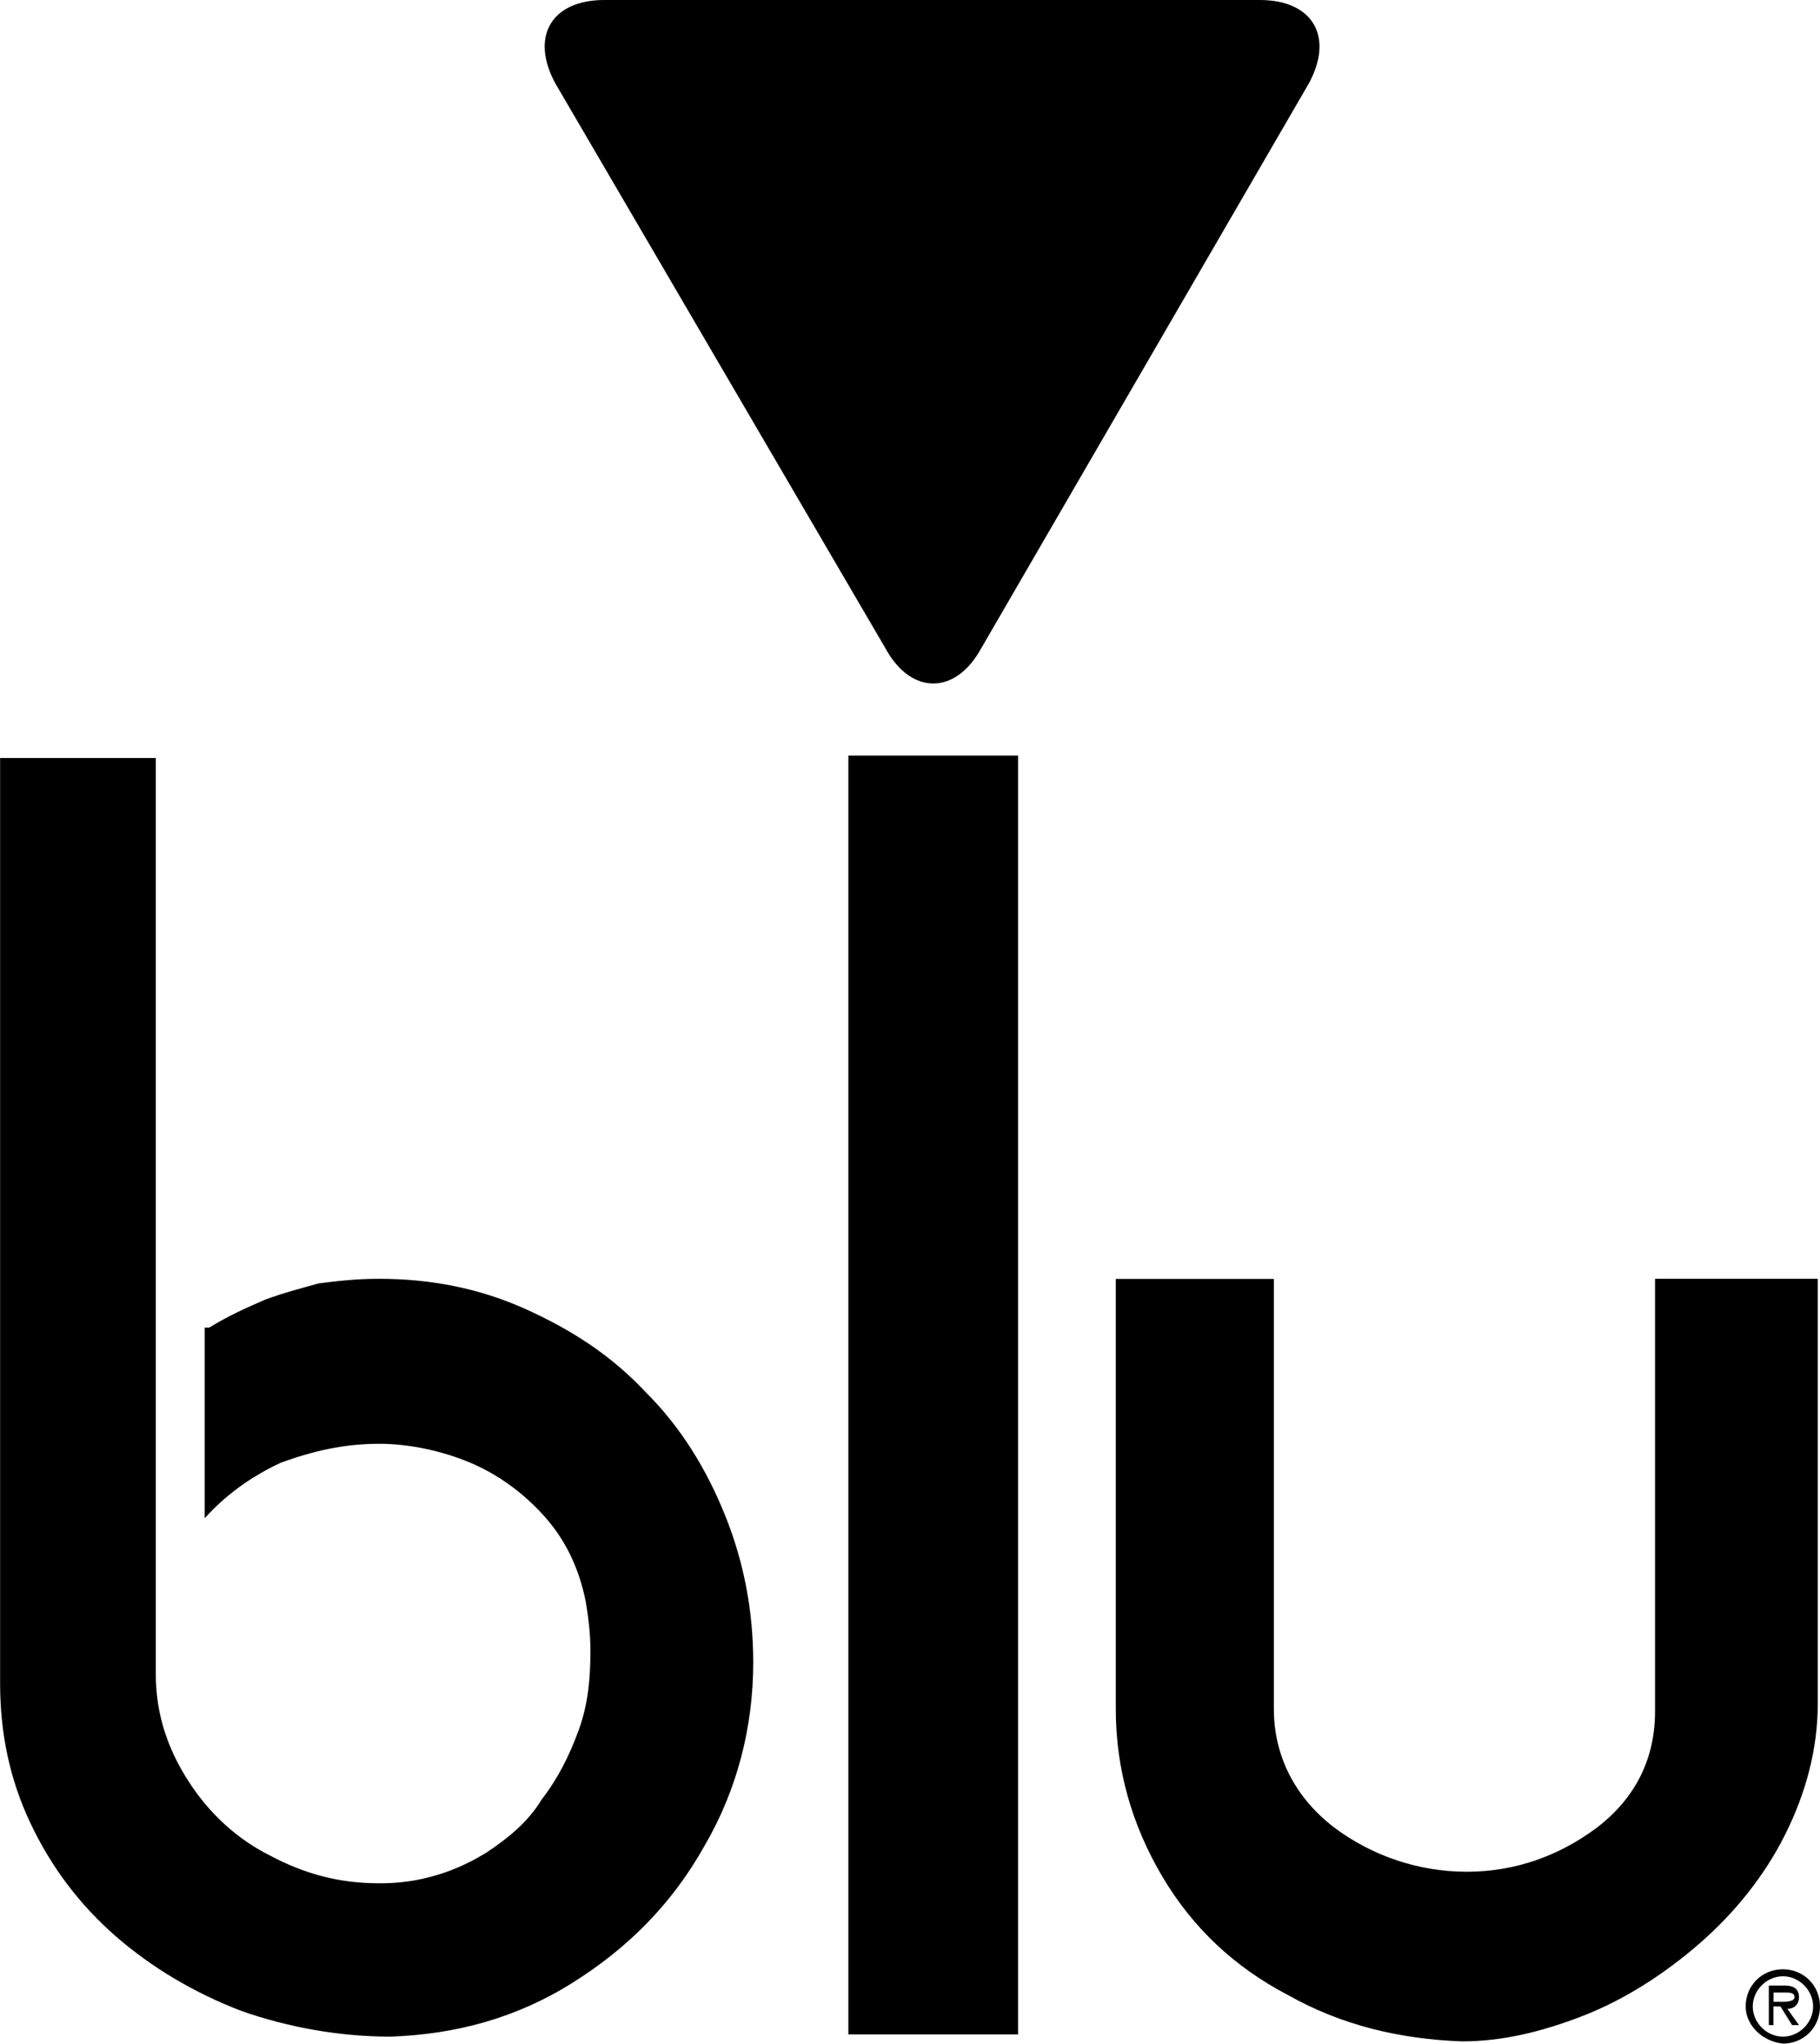 <svg xmlns="http://www.w3.org/2000/svg" id="b" data-name="Capa 2" viewBox="0 0 168.92 189.64"><g id="c" data-name="Capa 1"><g><path d="M153.61,118.66v40.13c0,4.31-1.73,7.98-5.39,10.79-3.45,2.59-7.55,4.1-12.08,4.1s-8.85-1.51-12.3-4.1c-3.67-2.8-5.61-6.69-5.61-11v-39.91h-14.67v39.91c0,5.61,1.51,10.79,4.31,15.53s6.69,8.41,11.65,11c4.96,2.8,10.36,4.1,16.18,4.31,3.67,0,7.34-.86,11.22-2.37,3.88-1.51,7.55-3.88,10.79-6.69s6.04-6.26,7.98-10.14c1.94-3.88,3.02-7.98,3.02-12.08v-39.48h-15.1ZM19.42,123.19c1.73-1.08,3.67-1.94,5.18-2.59,1.73-.65,3.45-1.08,4.96-1.51,1.73-.22,3.45-.43,5.61-.43,4.75,0,9.28.86,13.59,2.8,4.31,1.94,7.98,4.31,11.22,7.77,3.24,3.24,5.61,7.12,7.34,11.43,1.73,4.31,2.59,8.85,2.59,13.59,0,6.04-1.51,11.87-4.53,17.04-3.02,5.39-7.12,9.49-12.3,12.73-5.18,3.24-10.79,4.75-16.83,4.96-4.75,0-9.49-.86-13.81-2.37-4.53-1.73-8.41-4.1-11.65-6.9-3.45-3.02-6.04-6.47-7.98-10.57-1.94-4.1-2.8-8.41-2.8-12.94v-85.86h14.45v85c0,3.67,1.08,6.9,3.02,9.92,1.94,3.02,4.53,5.39,7.55,6.9,3.24,1.73,6.47,2.59,10.14,2.59.65,0,1.51,0,3.02-.22,2.59-.43,4.75-1.29,6.9-2.59,1.94-1.29,3.88-2.8,5.18-4.96,1.51-1.94,2.59-4.1,3.45-6.47.86-2.37,1.08-4.75,1.08-7.34,0-1.73-.22-3.24-.43-4.53-.65-3.24-1.94-5.82-3.88-7.98s-4.31-3.88-6.9-4.96c-2.59-1.08-5.61-1.73-8.41-1.73-3.24,0-6.04.65-9.06,1.73-2.8,1.29-5.18,3.02-7.12,5.18v-17.69h.43ZM78.74,188.77v-118.66h15.75v118.66h-15.75Z"></path><path d="M82.2,60.19c2.37,4.31,6.47,4.31,8.85,0L121.46,7.77c2.37-4.31.43-7.77-4.53-7.77h-60.84c-4.96,0-6.9,3.45-4.53,7.77l30.64,52.42Z"></path><path d="M162.02,186.18c0-1.94,1.51-3.45,3.45-3.45s3.45,1.51,3.45,3.45-1.51,3.45-3.45,3.45c-1.94-.22-3.45-1.73-3.45-3.45ZM168.28,186.18c0-1.51-1.29-2.8-2.8-2.8s-2.8,1.29-2.8,2.8,1.29,2.8,2.8,2.8,2.8-1.29,2.8-2.8ZM166.98,187.91h-.65l-1.08-1.73h-.65v1.73h-.43v-3.67h1.51c.65,0,1.29.22,1.29,1.08,0,.65-.43,1.08-1.08,1.08,0,0,1.08,1.51,1.08,1.51ZM165.26,185.75c.43,0,1.29,0,1.29-.43s-.43-.43-.86-.43h-1.08v.86s.65,0,.65,0Z"></path></g></g></svg>